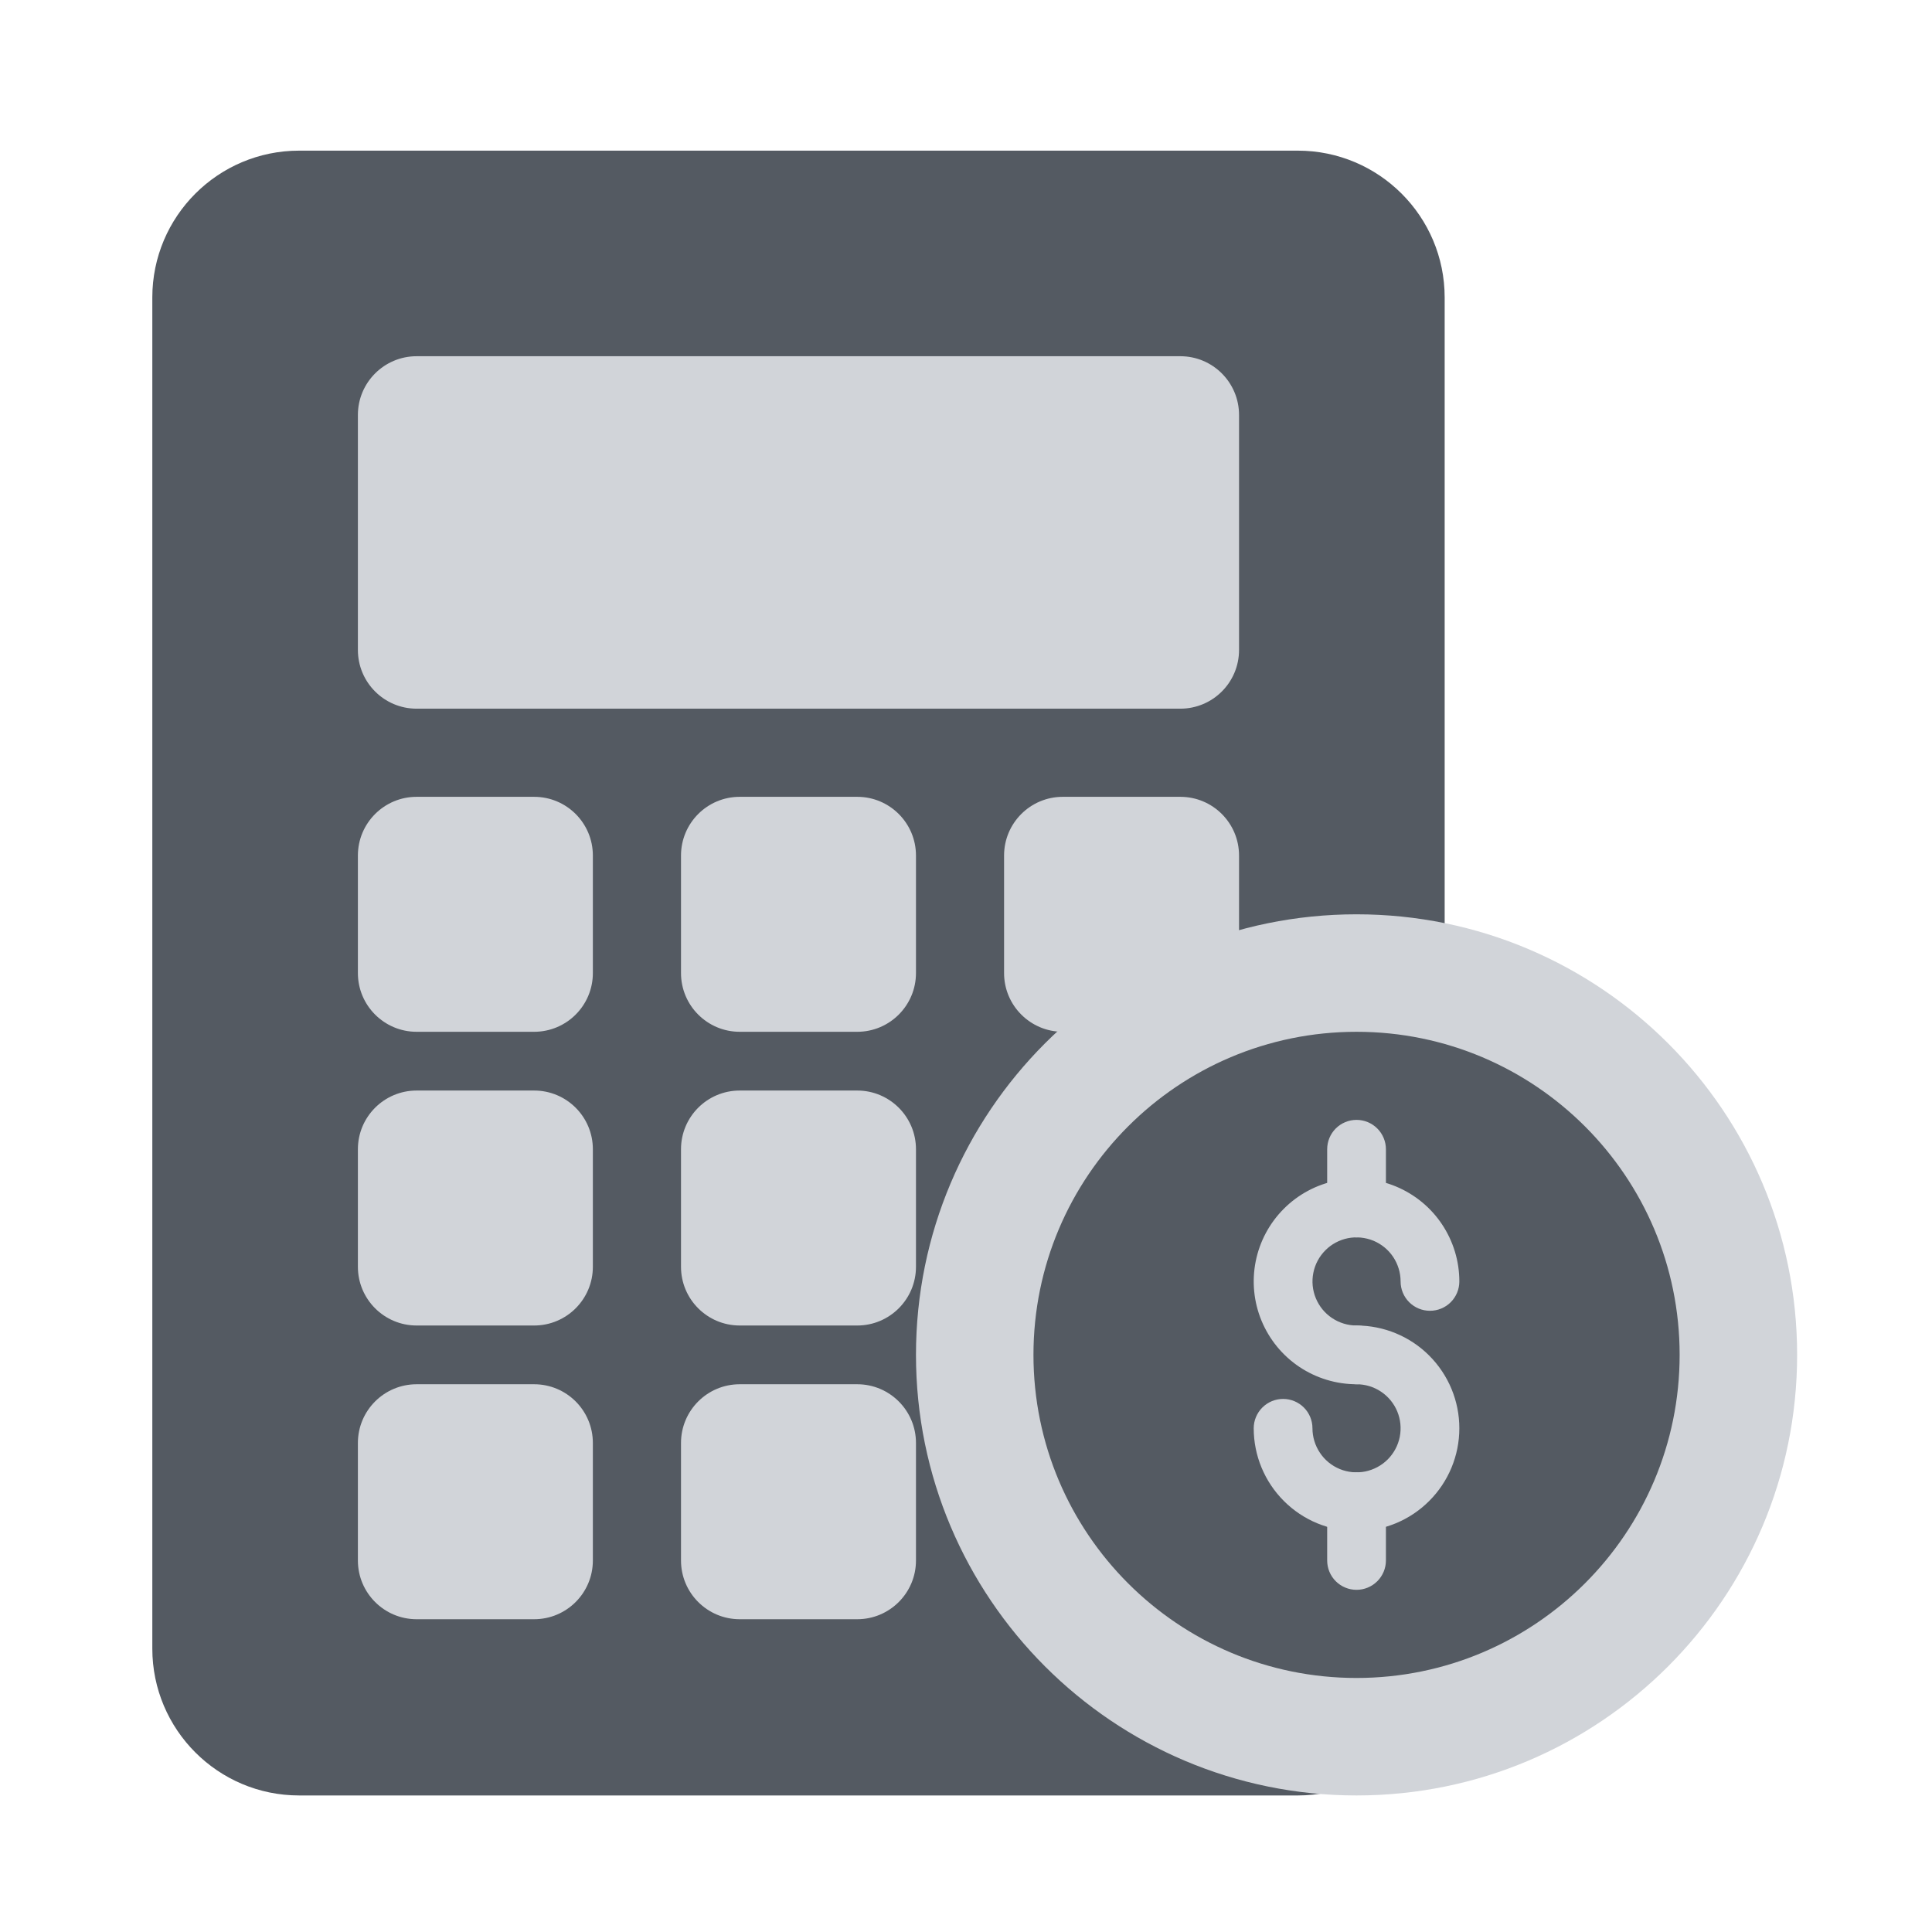 <svg width="37" height="37" viewBox="0 0 37 37" fill="none" xmlns="http://www.w3.org/2000/svg">
<path d="M24.854 2.885H5.729C4.176 2.885 2.917 4.144 2.917 5.697V31.572C2.917 33.125 4.176 34.385 5.729 34.385H24.854C26.407 34.385 27.667 33.125 27.667 31.572V5.697C27.667 4.144 26.407 2.885 24.854 2.885Z" fill="#545A62"/>
<path d="M22.604 6.822H7.979C7.358 6.822 6.854 7.326 6.854 7.947V12.447C6.854 13.069 7.358 13.572 7.979 13.572H22.604C23.226 13.572 23.729 13.069 23.729 12.447V7.947C23.729 7.326 23.226 6.822 22.604 6.822Z" fill="#D1D4D9"/>
<path d="M10.229 15.26H7.979C7.358 15.26 6.854 15.763 6.854 16.385V18.635C6.854 19.256 7.358 19.76 7.979 19.76H10.229C10.851 19.76 11.354 19.256 11.354 18.635V16.385C11.354 15.763 10.851 15.26 10.229 15.26Z" fill="#D1D4D9"/>
<path d="M16.417 15.26H14.167C13.545 15.26 13.042 15.763 13.042 16.385V18.635C13.042 19.256 13.545 19.76 14.167 19.76H16.417C17.038 19.76 17.542 19.256 17.542 18.635V16.385C17.542 15.763 17.038 15.26 16.417 15.26Z" fill="#D1D4D9"/>
<path d="M22.604 15.26H20.354C19.733 15.26 19.229 15.763 19.229 16.385V18.635C19.229 19.256 19.733 19.76 20.354 19.76H22.604C23.226 19.76 23.729 19.256 23.729 18.635V16.385C23.729 15.763 23.226 15.26 22.604 15.26Z" fill="#D1D4D9"/>
<path d="M10.229 20.885H7.979C7.358 20.885 6.854 21.388 6.854 22.01V24.26C6.854 24.881 7.358 25.385 7.979 25.385H10.229C10.851 25.385 11.354 24.881 11.354 24.26V22.01C11.354 21.388 10.851 20.885 10.229 20.885Z" fill="#D1D4D9"/>
<path d="M16.417 20.885H14.167C13.545 20.885 13.042 21.388 13.042 22.01V24.26C13.042 24.881 13.545 25.385 14.167 25.385H16.417C17.038 25.385 17.542 24.881 17.542 24.26V22.01C17.542 21.388 17.038 20.885 16.417 20.885Z" fill="#D1D4D9"/>
<path d="M10.229 26.51H7.979C7.358 26.51 6.854 27.013 6.854 27.635V29.885C6.854 30.506 7.358 31.01 7.979 31.01H10.229C10.851 31.01 11.354 30.506 11.354 29.885V27.635C11.354 27.013 10.851 26.51 10.229 26.51Z" fill="#D1D4D9"/>
<path d="M16.417 26.51H14.167C13.545 26.51 13.042 27.013 13.042 27.635V29.885C13.042 30.506 13.545 31.01 14.167 31.01H16.417C17.038 31.01 17.542 30.506 17.542 29.885V27.635C17.542 27.013 17.038 26.51 16.417 26.51Z" fill="#D1D4D9"/>
<path d="M25.979 34.385C30.639 34.385 34.417 30.607 34.417 25.947C34.417 21.287 30.639 17.51 25.979 17.51C21.319 17.51 17.542 21.287 17.542 25.947C17.542 30.607 21.319 34.385 25.979 34.385Z" fill="#D1D4D9"/>
<path d="M25.979 32.135C29.396 32.135 32.167 29.364 32.167 25.947C32.167 22.53 29.396 19.76 25.979 19.76C22.562 19.76 19.792 22.53 19.792 25.947C19.792 29.364 22.562 32.135 25.979 32.135Z" fill="#545A62"/>
<path d="M25.979 26.51C25.59 26.51 25.209 26.394 24.885 26.178C24.562 25.962 24.309 25.654 24.16 25.294C24.011 24.935 23.972 24.539 24.048 24.157C24.124 23.775 24.312 23.424 24.587 23.149C24.862 22.873 25.213 22.686 25.595 22.61C25.977 22.534 26.373 22.573 26.733 22.722C27.092 22.871 27.4 23.123 27.616 23.447C27.832 23.771 27.948 24.151 27.948 24.541C27.948 24.69 27.889 24.833 27.783 24.939C27.678 25.044 27.535 25.103 27.385 25.103C27.236 25.103 27.093 25.044 26.988 24.939C26.882 24.833 26.823 24.69 26.823 24.541C26.823 24.374 26.773 24.211 26.681 24.072C26.588 23.933 26.456 23.825 26.302 23.761C26.148 23.698 25.978 23.681 25.814 23.713C25.651 23.746 25.5 23.826 25.383 23.944C25.265 24.062 25.184 24.213 25.152 24.376C25.119 24.54 25.136 24.71 25.2 24.864C25.264 25.018 25.372 25.15 25.51 25.242C25.649 25.335 25.812 25.385 25.979 25.385C26.128 25.385 26.271 25.444 26.377 25.549C26.482 25.655 26.542 25.798 26.542 25.947C26.542 26.096 26.482 26.239 26.377 26.345C26.271 26.45 26.128 26.51 25.979 26.51Z" fill="#D1D4D9"/>
<path d="M25.979 29.322C25.457 29.322 24.956 29.115 24.587 28.745C24.218 28.376 24.01 27.875 24.01 27.353C24.01 27.204 24.07 27.061 24.175 26.956C24.281 26.85 24.424 26.791 24.573 26.791C24.722 26.791 24.865 26.85 24.971 26.956C25.076 27.061 25.135 27.204 25.135 27.353C25.135 27.52 25.185 27.683 25.278 27.822C25.37 27.961 25.502 28.069 25.656 28.133C25.81 28.197 25.98 28.213 26.144 28.181C26.307 28.148 26.458 28.068 26.576 27.95C26.694 27.832 26.774 27.682 26.807 27.518C26.839 27.354 26.823 27.185 26.759 27.03C26.695 26.876 26.587 26.745 26.448 26.652C26.309 26.559 26.146 26.51 25.979 26.51C25.83 26.51 25.687 26.45 25.581 26.345C25.476 26.239 25.417 26.096 25.417 25.947C25.417 25.798 25.476 25.655 25.581 25.549C25.687 25.444 25.83 25.385 25.979 25.385C26.501 25.385 27.002 25.592 27.371 25.961C27.741 26.331 27.948 26.831 27.948 27.353C27.948 27.875 27.741 28.376 27.371 28.745C27.002 29.115 26.501 29.322 25.979 29.322Z" fill="#D1D4D9"/>
<path d="M25.979 23.697C25.83 23.697 25.687 23.638 25.581 23.532C25.476 23.427 25.417 23.284 25.417 23.135V22.01C25.417 21.86 25.476 21.717 25.581 21.612C25.687 21.506 25.83 21.447 25.979 21.447C26.128 21.447 26.271 21.506 26.377 21.612C26.482 21.717 26.542 21.86 26.542 22.01V23.135C26.542 23.284 26.482 23.427 26.377 23.532C26.271 23.638 26.128 23.697 25.979 23.697Z" fill="#D1D4D9"/>
<path d="M25.979 30.447C25.83 30.447 25.687 30.388 25.581 30.282C25.476 30.177 25.417 30.034 25.417 29.885V28.76C25.417 28.61 25.476 28.467 25.581 28.362C25.687 28.256 25.83 28.197 25.979 28.197C26.128 28.197 26.271 28.256 26.377 28.362C26.482 28.467 26.542 28.61 26.542 28.76V29.885C26.542 30.034 26.482 30.177 26.377 30.282C26.271 30.388 26.128 30.447 25.979 30.447Z" fill="#D1D4D9"/>
</svg>
